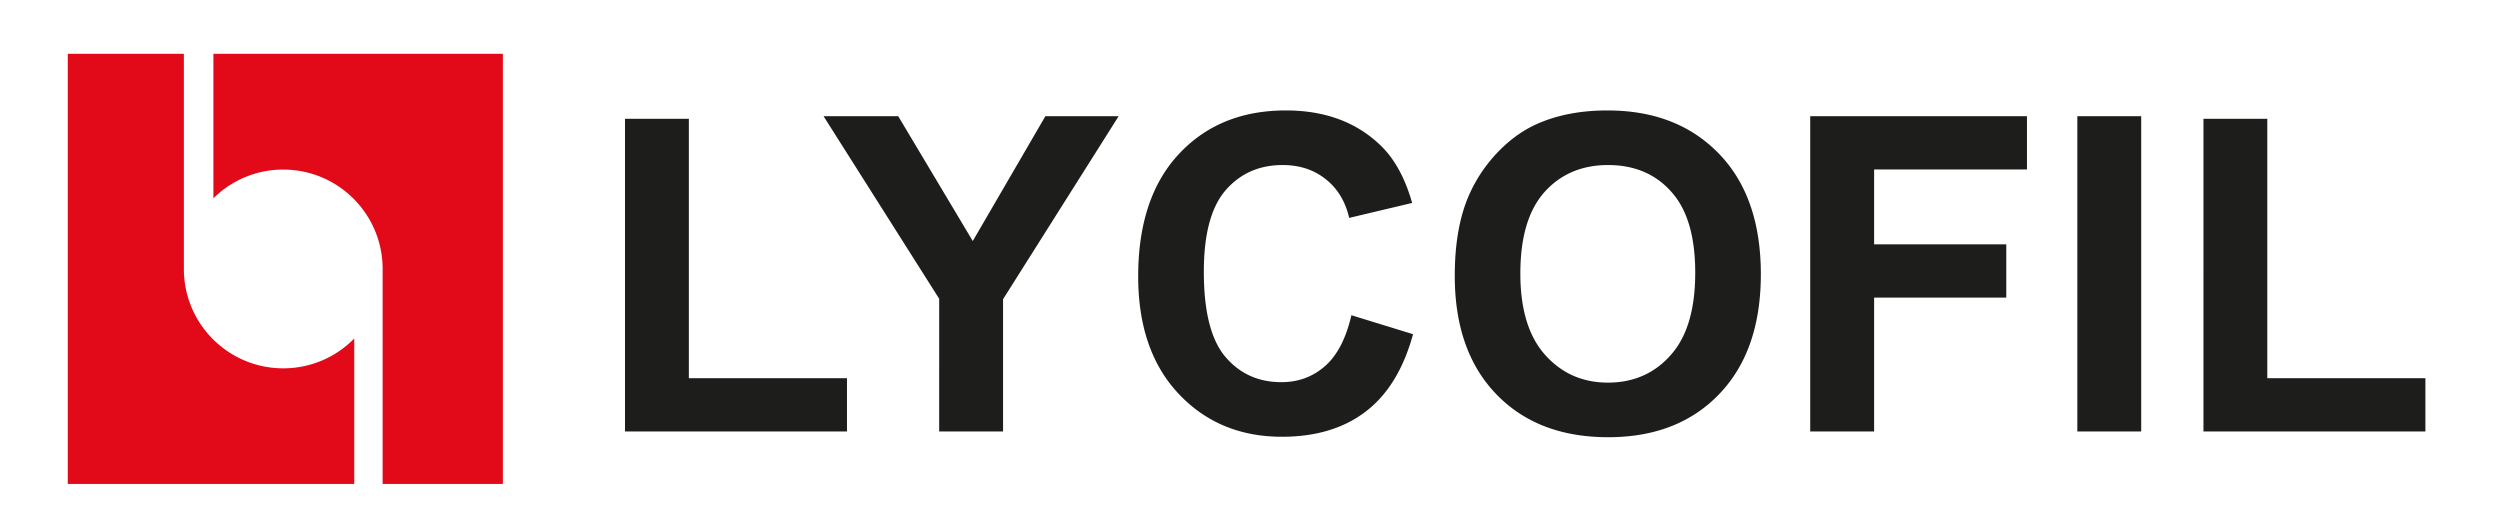 <svg xmlns="http://www.w3.org/2000/svg" width="472.333" height="100"><path fill="#E20918" d="M12.805 10.159h21.934v40.654c0 10.371 8.404 18.777 18.777 18.777a18.715 18.715 0 0 0 13.412-5.637v27.472H12.805V10.159zm27.513 0H95.01v81.266H72.292V50.813c0-10.366-8.409-18.774-18.776-18.774a18.7 18.7 0 0 0-13.198 5.421V10.159z"/><path fill-rule="evenodd" clip-rule="evenodd" fill="#1D1D1B" d="M118.082 81.521V22.446h12.066v49.009h29.874v10.066zm59.36 0V56.444L155.596 21.95h14.106l14.086 23.589 13.721-23.589h13.842l-21.84 34.579v24.992zm77.881-21.964l11.648 3.582c-1.787 6.549-4.765 11.424-8.927 14.607-4.159 3.184-9.437 4.773-15.832 4.773-7.915 0-14.423-2.703-19.519-8.109-5.097-5.41-7.651-12.807-7.651-22.189 0-9.92 2.568-17.633 7.689-23.117 5.122-5.494 11.86-8.238 20.205-8.238 7.294 0 13.218 2.16 17.766 6.478 2.714 2.551 4.743 6.218 6.103 10.999l-11.901 2.825c-.705-3.088-2.177-5.524-4.411-7.3-2.236-1.791-4.955-2.686-8.156-2.686-4.424 0-8.012 1.585-10.766 4.752-2.749 3.164-4.125 8.304-4.125 15.399 0 7.531 1.356 12.883 4.068 16.082 2.711 3.19 6.242 4.789 10.582 4.789 3.2 0 5.954-1.016 8.262-3.052 2.304-2.025 3.961-5.228 4.965-9.595zm31.922-7.869c0 6.762 1.566 11.885 4.688 15.372 3.125 3.484 7.067 5.229 11.872 5.229 4.803 0 8.787-1.734 11.834-5.191 3.109-3.457 4.646-8.648 4.646-15.562 0-6.843-1.481-11.939-4.527-15.311-2.981-3.357-6.959-5.043-11.952-5.043-4.922 0-8.95 1.703-12 5.108-3.041 3.407-4.561 8.535-4.561 15.398zm-12.391.414c0-6.08.902-11.187 2.722-15.312a28.136 28.136 0 0 1 5.547-8.187c2.351-2.416 4.922-4.209 7.713-5.374 3.713-1.572 8-2.363 12.854-2.363 8.787 0 15.818 2.73 21.09 8.188 5.273 5.452 7.902 13.047 7.902 22.764 0 9.636-2.627 17.183-7.85 22.62-5.209 5.445-12.238 8.166-20.978 8.166-8.878 0-15.924-2.704-21.152-8.125-5.228-5.413-7.848-12.875-7.848-22.377zm67.156 29.419V21.95h40.951v10.064h-28.877v14.145h24.97v10.07h-24.97v25.292zm50.468-59.571h12.066v59.572h-12.066zm23.828 59.571V22.446h12.062v49.009h29.871v10.066z"/></svg>